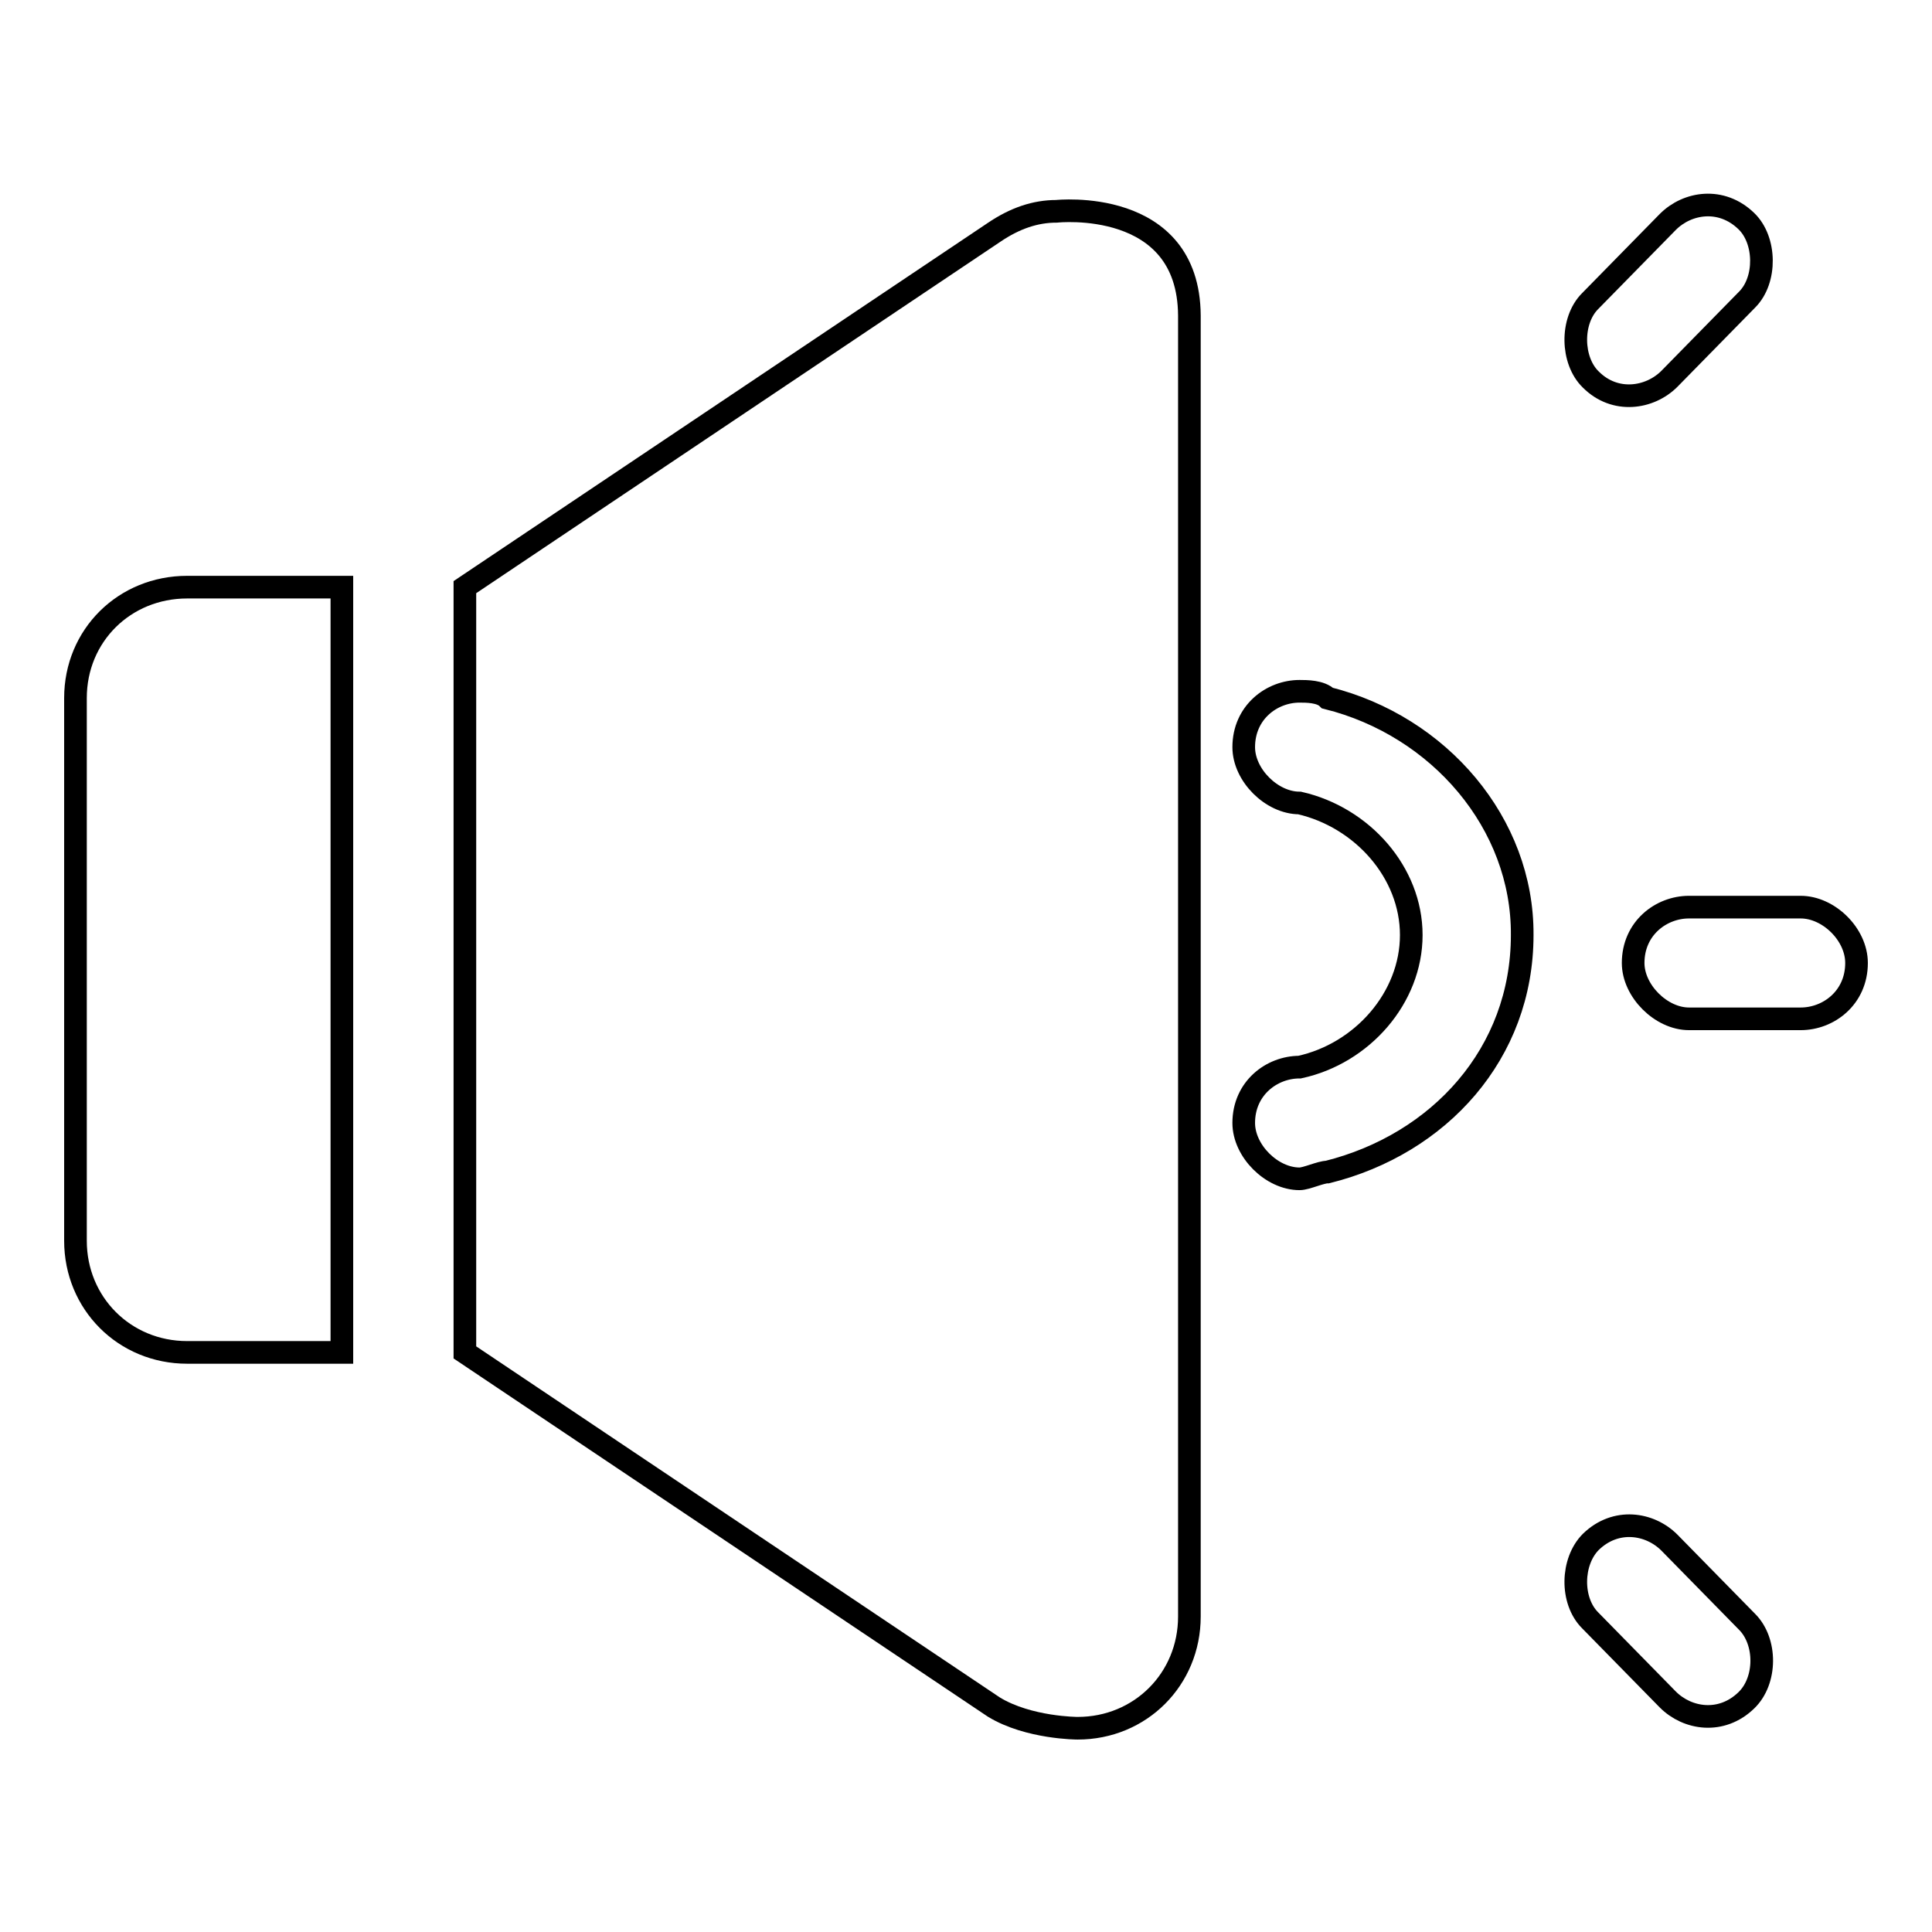 <?xml version="1.0" encoding="utf-8"?>
<!-- Svg Vector Icons : http://www.onlinewebfonts.com/icon -->
<!DOCTYPE svg PUBLIC "-//W3C//DTD SVG 1.1//EN" "http://www.w3.org/Graphics/SVG/1.1/DTD/svg11.dtd">
<svg version="1.1" xmlns="http://www.w3.org/2000/svg" xmlns:xlink="http://www.w3.org/1999/xlink" x="0px" y="0px" viewBox="0 0 256 256" enable-background="new 0 0 256 256" xml:space="preserve">
<g><g><path stroke-width="3" fill-opacity="0" stroke="#000000"  d="M140,28L140,28c-2.8,0-5.5,0.9-8.3,2.8l-70.1,47h0v101.4h0l70.1,47c4.6,2.8,11.1,2.8,11.1,2.8c8.3,0,14.8-6.5,14.8-14.8V41.8C157.5,26.1,140,28,140,28z"/><path stroke-width="3" fill-opacity="0" stroke="#000000"  d="M221.2,50.2l10.3-10.5c2.6-2.6,2.5-7.9-0.1-10.4c-3.3-3.2-7.8-2.5-10.4,0.1l-10.3,10.5c-2.6,2.6-2.5,7.9,0.1,10.4C214,53.5,218.6,52.8,221.2,50.2z"/><path stroke-width="3" fill-opacity="0" stroke="#000000"  d="M10,92.5v71.9c0,8.3,6.5,14.8,14.8,14.8h20.5V77.8H24.8C16.5,77.8,10,84.2,10,92.5z"/><path stroke-width="3" fill-opacity="0" stroke="#000000"  d="M175.9,92.5c-0.9-0.9-2.8-0.9-3.7-0.9c-3.7,0-7.4,2.8-7.4,7.4c0,3.7,3.7,7.4,7.4,7.4c8.3,1.9,14.8,9.2,14.8,17.5c0,8.3-6.5,15.7-14.8,17.5c-3.7,0-7.4,2.8-7.4,7.4c0,3.7,3.7,7.4,7.4,7.4c0.9,0,2.8-0.9,3.7-0.9c14.8-3.7,25.8-15.7,25.8-31.4C201.8,109.1,190.7,96.2,175.9,92.5z"/><path stroke-width="3" fill-opacity="0" stroke="#000000"  d="M221.2,204.4c-2.6-2.6-7.1-3.3-10.4-0.1c-2.6,2.6-2.7,7.8-0.1,10.4l10.3,10.5c2.6,2.6,7.1,3.3,10.4,0.1c2.7-2.6,2.7-7.8,0.1-10.4L221.2,204.4z"/><path stroke-width="3" fill-opacity="0" stroke="#000000"  d="M238.6,120.2h-14.8c-3.7,0-7.4,2.8-7.4,7.4c0,3.7,3.7,7.4,7.4,7.4h14.8c3.7,0,7.4-2.8,7.4-7.4C246,123.8,242.3,120.2,238.6,120.2z"/></g></g>
</svg>